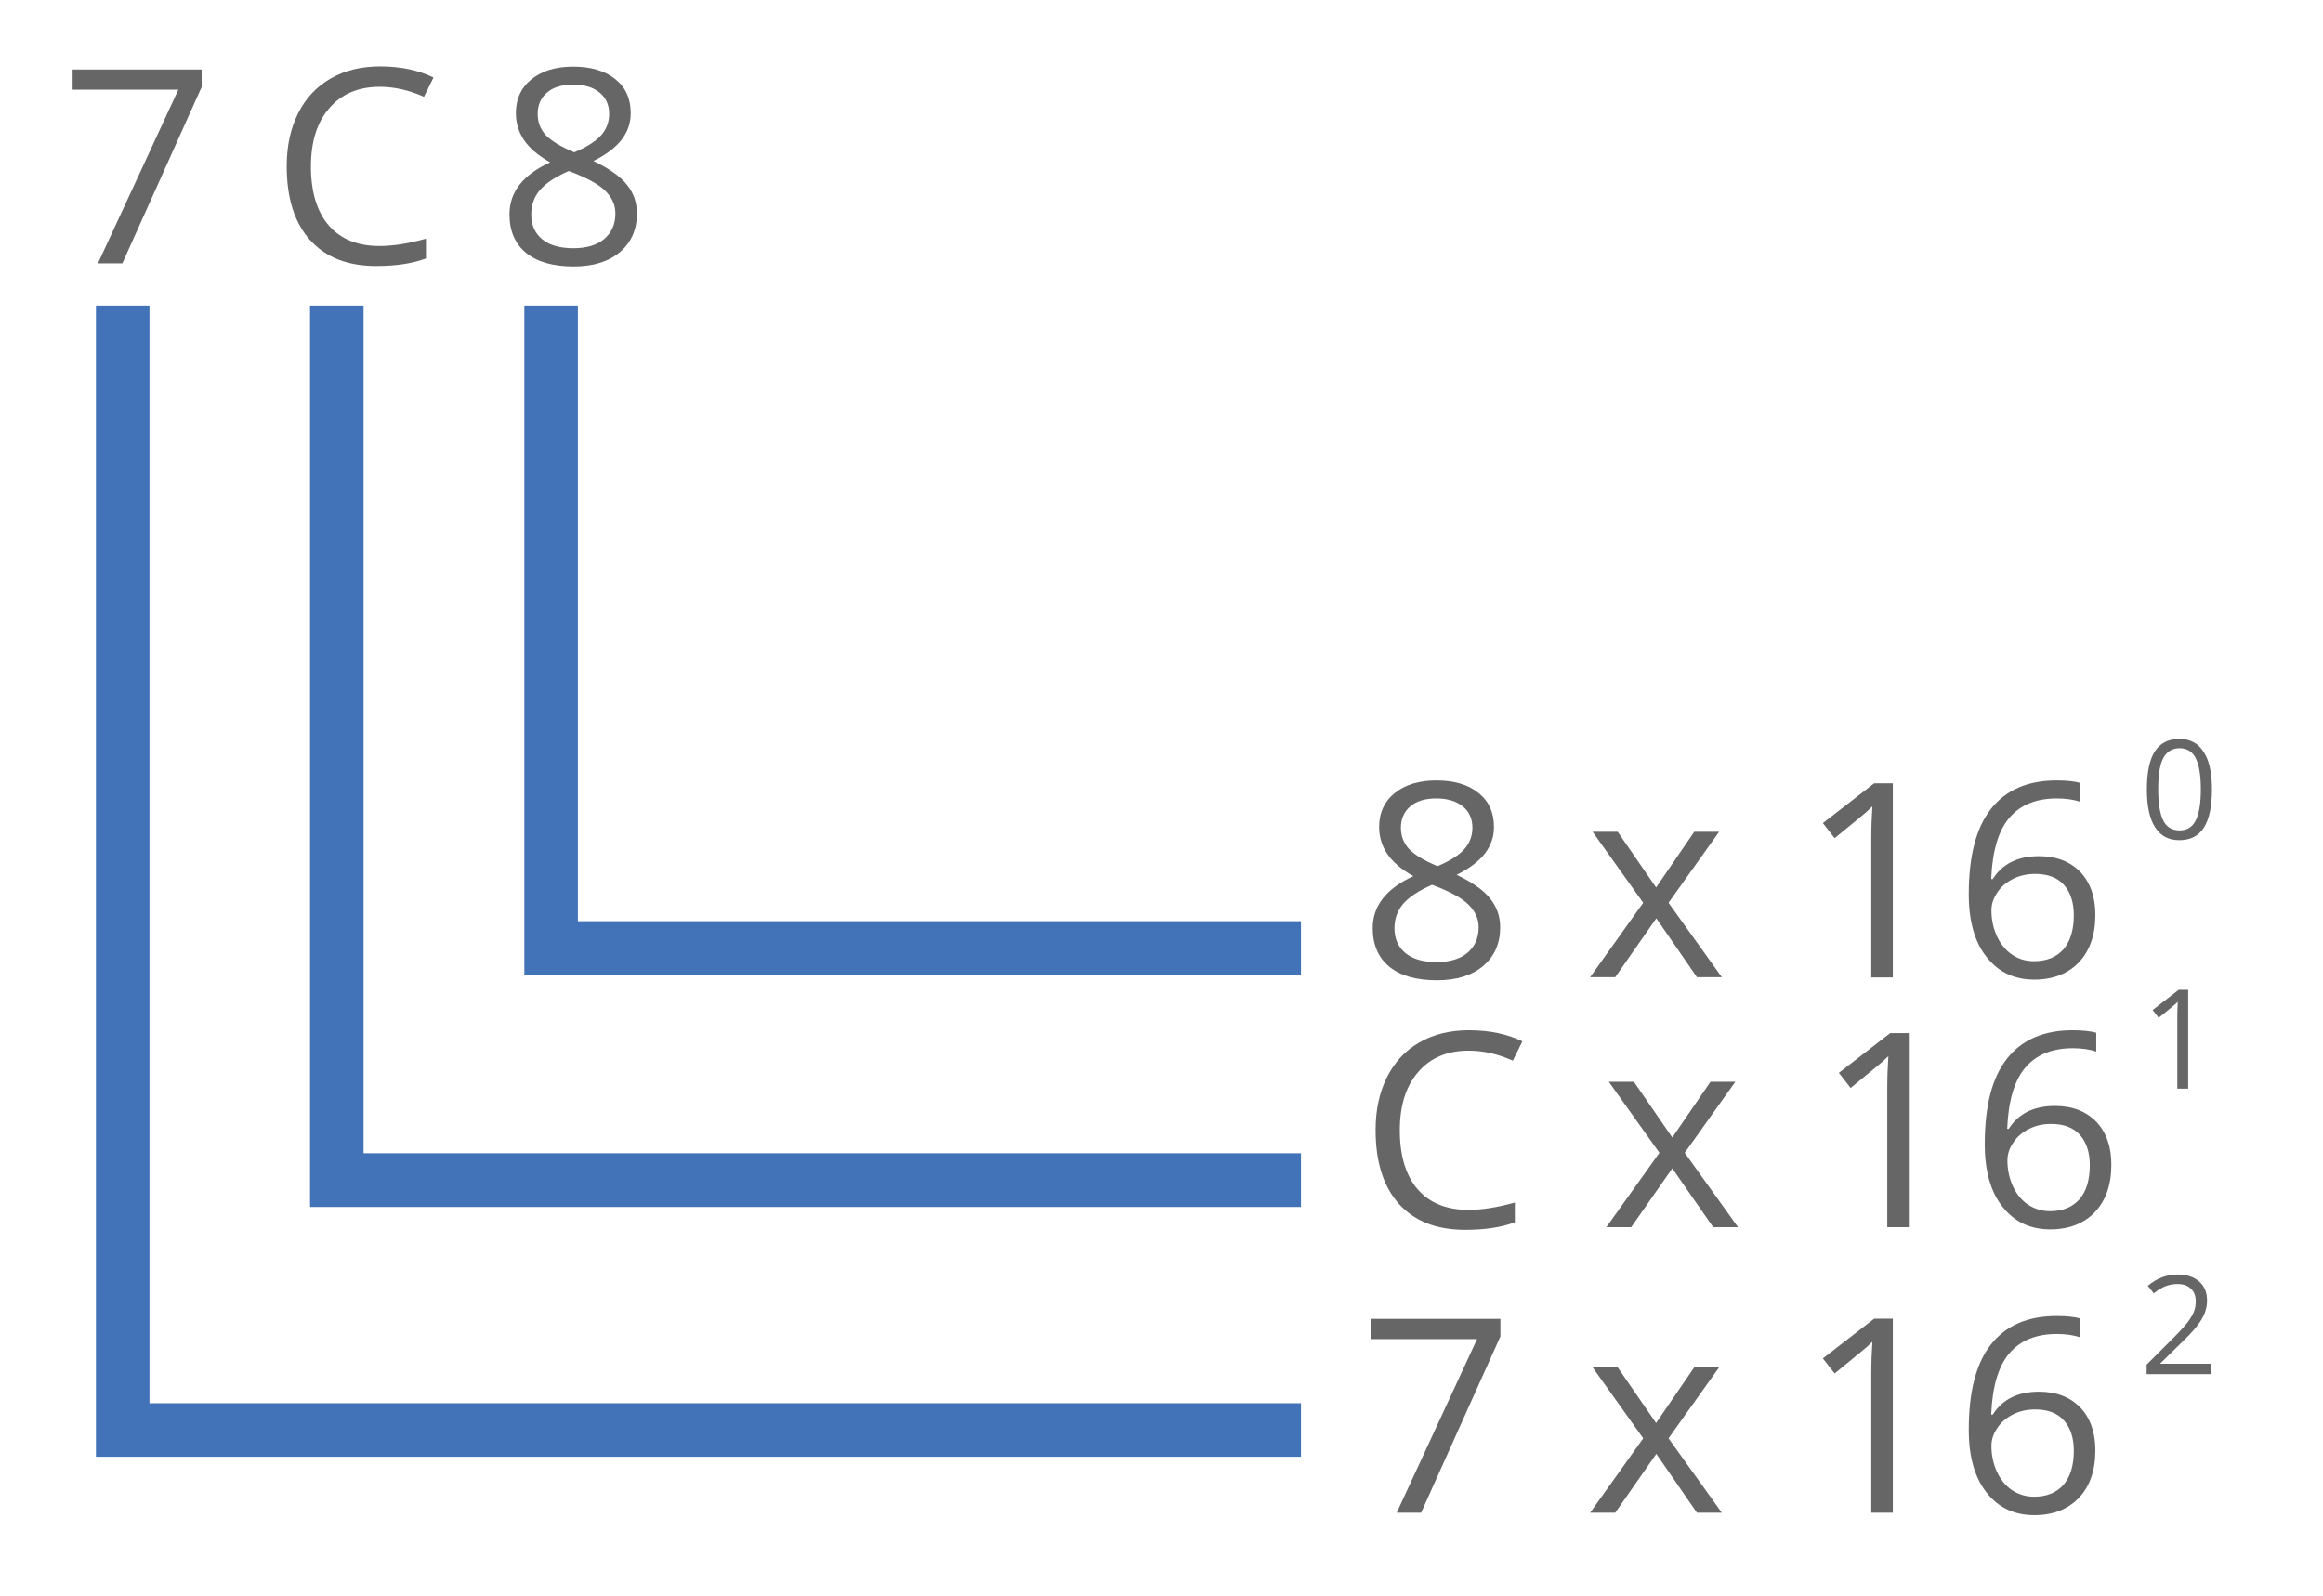 <?xml version="1.0" encoding="utf-8"?>
<!-- Generator: Adobe Illustrator 21.1.0, SVG Export Plug-In . SVG Version: 6.00 Build 0)  -->
<svg version="1.1" id="Capa_1" xmlns="http://www.w3.org/2000/svg" xmlns:xlink="http://www.w3.org/1999/xlink" x="0px" y="0px"
	 viewBox="0 0 1046 719" style="enable-background:new 0 0 1046 719;" xml:space="preserve">
<style type="text/css">
	.st0{fill:#666666;}
	.st1{fill:#4272B8;}
</style>
<g>
	<path class="st0" d="M44.1,118.6l36.2-78.2H32.7v-9.1h58.1v7.9l-35.7,79.4H44.1z"/>
	<path class="st0" d="M171,39.1c-9.6,0-17.2,3.2-22.7,9.6c-5.6,6.4-8.3,15.2-8.3,26.3c0,11.4,2.7,20.3,8,26.5
		c5.4,6.2,13,9.3,22.9,9.3c6.1,0,13-1.1,20.9-3.3v8.9c-6.1,2.3-13.5,3.4-22.4,3.4c-12.9,0-22.8-3.9-29.8-11.7
		c-7-7.8-10.5-18.9-10.5-33.3c0-9,1.7-16.9,5.1-23.7c3.4-6.8,8.2-12,14.6-15.7c6.4-3.7,13.8-5.5,22.4-5.5c9.2,0,17.2,1.7,24,5
		l-4.3,8.7C184.2,40.6,177.6,39.1,171,39.1z"/>
	<path class="st0" d="M258.1,30c8,0,14.3,1.9,18.9,5.6c4.7,3.7,7,8.8,7,15.4c0,4.3-1.3,8.2-4,11.8c-2.7,3.5-6.9,6.8-12.8,9.7
		c7.1,3.4,12.1,6.9,15.1,10.7c3,3.7,4.5,8,4.5,12.9c0,7.3-2.5,13-7.6,17.4c-5.1,4.3-12,6.5-20.8,6.5c-9.3,0-16.5-2-21.5-6.1
		c-5-4.1-7.5-9.9-7.5-17.4c0-10,6.1-17.8,18.3-23.4c-5.5-3.1-9.4-6.5-11.8-10.1c-2.4-3.6-3.6-7.6-3.6-12.1c0-6.3,2.3-11.4,7-15.2
		C244,31.9,250.3,30,258.1,30z M239.2,96.6c0,4.8,1.7,8.5,5,11.2c3.3,2.7,8,4,14,4c5.9,0,10.6-1.4,13.9-4.2c3.3-2.8,5-6.6,5-11.5
		c0-3.9-1.6-7.3-4.7-10.3c-3.1-3-8.5-5.9-16.3-8.8c-5.9,2.6-10.2,5.4-12.9,8.5S239.2,92.3,239.2,96.6z M258,38.1
		c-5,0-8.9,1.2-11.7,3.6c-2.8,2.4-4.2,5.6-4.2,9.6c0,3.7,1.2,6.8,3.5,9.4c2.4,2.6,6.7,5.3,13,7.9c5.7-2.4,9.7-5,12.1-7.7
		c2.4-2.7,3.6-6,3.6-9.6c0-4-1.4-7.2-4.3-9.6S263.1,38.1,258,38.1z"/>
</g>
<g>
	<path class="st0" d="M646.8,351.5c8,0,14.3,1.9,18.9,5.6c4.7,3.7,7,8.8,7,15.4c0,4.3-1.3,8.2-4,11.8c-2.7,3.5-6.9,6.8-12.8,9.7
		c7.1,3.4,12.1,6.9,15.1,10.7s4.5,8,4.5,12.9c0,7.3-2.5,13-7.6,17.4c-5.1,4.3-12,6.5-20.8,6.5c-9.3,0-16.5-2-21.5-6.1
		c-5-4.1-7.5-9.9-7.5-17.4c0-10,6.1-17.8,18.3-23.4c-5.5-3.1-9.4-6.5-11.8-10.1c-2.4-3.6-3.6-7.6-3.6-12.1c0-6.3,2.3-11.4,7-15.2
		C632.7,353.4,638.9,351.5,646.8,351.5z M627.9,418.1c0,4.8,1.7,8.5,5,11.2c3.3,2.7,8,4,14,4c5.9,0,10.6-1.4,13.9-4.2
		c3.3-2.8,5-6.6,5-11.5c0-3.9-1.6-7.3-4.7-10.3c-3.1-3-8.5-5.9-16.3-8.8c-5.9,2.6-10.2,5.4-12.9,8.5
		C629.2,410.1,627.9,413.8,627.9,418.1z M646.7,359.6c-5,0-8.9,1.2-11.7,3.6c-2.8,2.4-4.2,5.6-4.2,9.6c0,3.7,1.2,6.8,3.5,9.4
		c2.4,2.6,6.7,5.3,13,7.9c5.7-2.4,9.7-5,12.1-7.7c2.4-2.7,3.6-6,3.6-9.6c0-4-1.4-7.2-4.3-9.6C655.7,360.8,651.7,359.6,646.7,359.6z"
		/>
	<path class="st0" d="M739.9,406.6l-22.8-32h11.3l17.3,25.1l17.2-25.1h11.2l-22.8,32l24,33.5h-11.2l-18.3-26.5l-18.5,26.5H716
		L739.9,406.6z"/>
	<path class="st0" d="M852.3,440.2h-9.7v-62.3c0-5.2,0.2-10.1,0.5-14.7c-0.8,0.8-1.8,1.7-2.8,2.6c-1,0.9-5.8,4.8-14.2,11.7l-5.3-6.8
		l23.1-17.9h8.4V440.2z"/>
	<path class="st0" d="M886.5,402.8c0-17.2,3.3-30,10-38.5c6.7-8.5,16.5-12.8,29.6-12.8c4.5,0,8,0.4,10.6,1.1v8.5
		c-3.1-1-6.6-1.5-10.5-1.5c-9.4,0-16.5,2.9-21.5,8.8c-4.9,5.8-7.6,15-8.1,27.5h0.7c4.4-6.9,11.3-10.3,20.8-10.3
		c7.9,0,14,2.4,18.6,7.1c4.5,4.7,6.8,11.2,6.8,19.3c0,9.1-2.5,16.2-7.4,21.4c-5,5.2-11.7,7.8-20.1,7.8c-9,0-16.2-3.4-21.5-10.2
		C889.2,424.4,886.5,414.9,886.5,402.8z M915.9,432.9c5.7,0,10-1.8,13.2-5.3c3.1-3.6,4.7-8.7,4.7-15.4c0-5.8-1.5-10.3-4.4-13.6
		c-2.9-3.3-7.2-5-13-5c-3.6,0-6.9,0.7-9.9,2.2c-3,1.5-5.4,3.5-7.1,6.1c-1.8,2.6-2.7,5.3-2.7,8.1c0,4.1,0.8,7.9,2.4,11.5
		c1.6,3.5,3.9,6.4,6.8,8.4C908.8,431.9,912.1,432.9,915.9,432.9z"/>
</g>
<g>
	<path class="st0" d="M661.3,473.2c-9.6,0-17.2,3.2-22.7,9.6c-5.6,6.4-8.3,15.2-8.3,26.3c0,11.4,2.7,20.3,8,26.5
		c5.4,6.2,13,9.3,22.9,9.3c6.1,0,13-1.1,20.9-3.3v8.9c-6.1,2.3-13.5,3.4-22.4,3.4c-12.9,0-22.8-3.9-29.8-11.7
		c-7-7.8-10.5-18.9-10.5-33.3c0-9,1.7-16.9,5.1-23.7c3.4-6.8,8.2-12,14.6-15.7c6.4-3.7,13.8-5.5,22.4-5.5c9.2,0,17.2,1.7,24,5
		l-4.3,8.7C674.5,474.7,667.9,473.2,661.3,473.2z"/>
	<path class="st0" d="M747.2,519.2l-22.8-32h11.3l17.3,25.1l17.2-25.1h11.2l-22.8,32l24,33.5h-11.2L753,526.2l-18.5,26.5h-11.2
		L747.2,519.2z"/>
	<path class="st0" d="M859.5,552.7h-9.7v-62.3c0-5.2,0.2-10.1,0.5-14.7c-0.8,0.8-1.8,1.7-2.8,2.6c-1,0.9-5.8,4.8-14.2,11.7l-5.3-6.8
		l23.1-17.9h8.4V552.7z"/>
	<path class="st0" d="M893.7,515.3c0-17.2,3.3-30,10-38.5c6.7-8.5,16.5-12.8,29.6-12.8c4.5,0,8,0.4,10.6,1.1v8.5
		c-3.1-1-6.6-1.5-10.5-1.5c-9.4,0-16.5,2.9-21.5,8.8c-4.9,5.8-7.6,15-8.1,27.5h0.7c4.4-6.9,11.3-10.3,20.8-10.3
		c7.9,0,14,2.4,18.6,7.1c4.5,4.7,6.8,11.2,6.8,19.3c0,9.1-2.5,16.2-7.4,21.4c-5,5.2-11.7,7.8-20.1,7.8c-9,0-16.2-3.4-21.5-10.2
		C896.4,536.9,893.7,527.5,893.7,515.3z M923.1,545.5c5.7,0,10-1.8,13.2-5.3c3.1-3.6,4.7-8.7,4.7-15.4c0-5.8-1.5-10.3-4.4-13.6
		c-2.9-3.3-7.2-5-13-5c-3.6,0-6.9,0.7-9.9,2.2s-5.4,3.5-7.1,6.1c-1.8,2.6-2.7,5.3-2.7,8.1c0,4.1,0.8,7.9,2.4,11.5s3.9,6.4,6.8,8.4
		C916,544.4,919.3,545.5,923.1,545.5z"/>
</g>
<g>
	<path class="st0" d="M628.9,681.3l36.2-78.2h-47.6v-9.1h58.1v7.9l-35.7,79.4H628.9z"/>
	<path class="st0" d="M739.9,647.8l-22.8-32h11.3l17.3,25.1l17.2-25.1h11.2l-22.8,32l24,33.5h-11.2l-18.3-26.5l-18.5,26.5H716
		L739.9,647.8z"/>
	<path class="st0" d="M852.3,681.3h-9.7V619c0-5.2,0.2-10.1,0.5-14.7c-0.8,0.8-1.8,1.7-2.8,2.6c-1,0.9-5.8,4.8-14.2,11.7l-5.3-6.8
		l23.1-17.9h8.4V681.3z"/>
	<path class="st0" d="M886.5,644c0-17.2,3.3-30,10-38.5c6.7-8.5,16.5-12.8,29.6-12.8c4.5,0,8,0.4,10.6,1.1v8.5
		c-3.1-1-6.6-1.5-10.5-1.5c-9.4,0-16.5,2.9-21.5,8.8c-4.9,5.8-7.6,15-8.1,27.5h0.7c4.4-6.9,11.3-10.3,20.8-10.3
		c7.9,0,14,2.4,18.6,7.1c4.5,4.7,6.8,11.2,6.8,19.3c0,9.1-2.5,16.2-7.4,21.4c-5,5.2-11.7,7.8-20.1,7.8c-9,0-16.2-3.4-21.5-10.2
		C889.2,665.5,886.5,656.1,886.5,644z M915.9,674.1c5.7,0,10-1.8,13.2-5.3c3.1-3.6,4.7-8.7,4.7-15.4c0-5.8-1.5-10.3-4.4-13.6
		c-2.9-3.3-7.2-5-13-5c-3.6,0-6.9,0.7-9.9,2.2s-5.4,3.5-7.1,6.1c-1.8,2.6-2.7,5.3-2.7,8.1c0,4.1,0.8,7.9,2.4,11.5
		c1.6,3.5,3.9,6.4,6.8,8.4C908.8,673,912.1,674.1,915.9,674.1z"/>
</g>
<g>
	<polygon class="st1" points="585.8,439.1 236.1,439.1 236.1,137.6 260.2,137.6 260.2,414.9 585.8,414.9 	"/>
</g>
<g>
	<polygon class="st1" points="585.8,543.6 139.6,543.6 139.6,137.6 163.7,137.6 163.7,519.4 585.8,519.4 	"/>
</g>
<g>
	<polygon class="st1" points="585.8,656.1 43.2,656.1 43.2,137.6 67.3,137.6 67.3,632 585.8,632 	"/>
</g>
<g>
	<path class="st0" d="M996,355.5c0,7.7-1.2,13.4-3.6,17.2c-2.4,3.8-6.1,5.7-11.1,5.7c-4.8,0-8.4-1.9-10.9-5.8
		c-2.5-3.9-3.7-9.6-3.7-17c0-7.7,1.2-13.5,3.6-17.2c2.4-3.7,6.1-5.6,11-5.6c4.8,0,8.5,1.9,11,5.9C994.8,342.5,996,348.1,996,355.5z
		 M971.8,355.5c0,6.5,0.8,11.1,2.3,14.1c1.5,2.9,3.9,4.4,7.3,4.4c3.4,0,5.8-1.5,7.3-4.5c1.5-3,2.3-7.7,2.3-14c0-6.4-0.8-11-2.3-14
		c-1.5-3-3.9-4.5-7.3-4.5c-3.3,0-5.7,1.5-7.3,4.4C972.5,344.4,971.8,349.1,971.8,355.5z"/>
</g>
<g>
	<path class="st0" d="M985.3,490.3h-4.9v-31.6c0-2.6,0.1-5.1,0.2-7.5c-0.4,0.4-0.9,0.9-1.4,1.3c-0.5,0.5-2.9,2.4-7.2,5.9l-2.7-3.5
		l11.7-9.1h4.3V490.3z"/>
</g>
<g>
	<path class="st0" d="M995.8,618.9h-29.2v-4.3l11.7-11.7c3.6-3.6,5.9-6.2,7-7.7c1.1-1.5,2-3,2.6-4.5c0.6-1.5,0.8-3,0.8-4.7
		c0-2.4-0.7-4.2-2.2-5.6c-1.4-1.4-3.4-2.1-6-2.1c-1.8,0-3.6,0.3-5.2,0.9c-1.7,0.6-3.5,1.7-5.5,3.3l-2.7-3.4
		c4.1-3.4,8.5-5.1,13.4-5.1c4.2,0,7.4,1.1,9.8,3.2c2.4,2.1,3.5,5,3.5,8.6c0,2.8-0.8,5.6-2.4,8.3c-1.6,2.8-4.5,6.2-8.9,10.4l-9.7,9.5
		v0.2h22.8V618.9z"/>
</g>
</svg>
